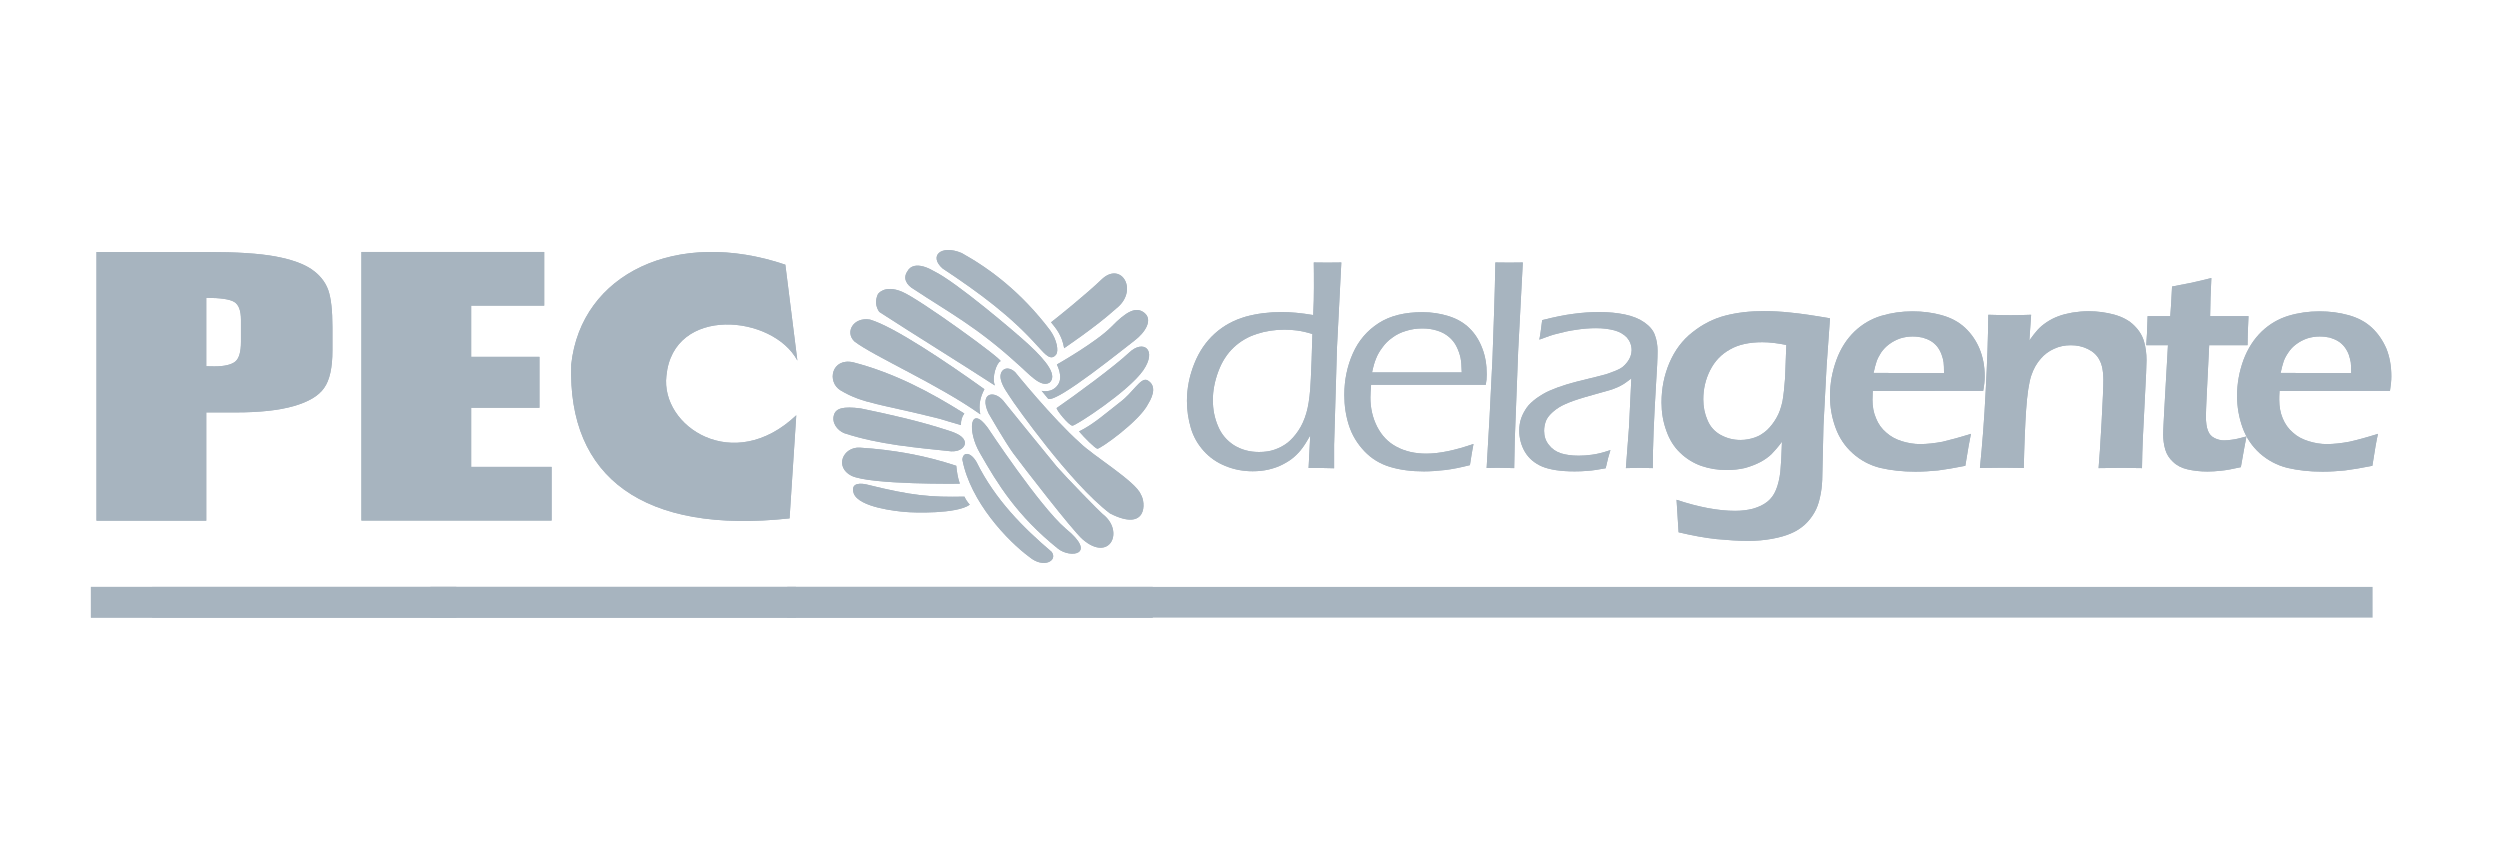 <svg width="110" height="38" viewBox="0 0 110 38" fill="none" xmlns="http://www.w3.org/2000/svg">
<path fill-rule="evenodd" clip-rule="evenodd" d="M34.555 11.646L35.084 15.863C34.014 13.851 29.617 13.424 29.322 16.536C29.058 18.759 32.266 20.898 35.036 18.272L34.741 22.808C28.337 23.505 24.967 21.024 25.135 16.031C25.573 12.018 29.797 10.036 34.555 11.646Z" fill="#A7B4BF"/>
<path fill-rule="evenodd" clip-rule="evenodd" d="M4.246 11.087H9.1C10.416 11.087 11.419 11.153 12.128 11.285C12.831 11.417 13.366 11.61 13.72 11.856C14.075 12.102 14.315 12.409 14.441 12.757C14.567 13.111 14.627 13.658 14.627 14.397V15.424C14.627 16.175 14.507 16.728 14.261 17.07C14.021 17.419 13.57 17.683 12.921 17.869C12.266 18.056 11.419 18.146 10.368 18.146H9.076V22.91H4.246V11.087ZM9.076 13.105V16.115C9.215 16.121 9.329 16.121 9.431 16.121C9.869 16.121 10.176 16.049 10.35 15.911C10.518 15.773 10.602 15.485 10.602 15.046V14.073C10.602 13.67 10.506 13.406 10.308 13.286C10.11 13.165 9.701 13.105 9.076 13.105Z" fill="#A7B4BF"/>
<path fill-rule="evenodd" clip-rule="evenodd" d="M15.902 11.087H23.946V13.448H20.732V15.701H23.736V17.942H20.732V20.543H24.271V22.904H15.902V11.087Z" fill="#A7B4BF"/>
<path d="M58.701 20.603C58.443 20.597 58.262 20.591 58.154 20.591C58.046 20.591 57.854 20.591 57.578 20.591L57.65 19.161C57.511 19.407 57.391 19.599 57.289 19.732C57.187 19.87 57.067 19.996 56.929 20.116C56.791 20.236 56.628 20.338 56.442 20.434C56.262 20.531 56.051 20.603 55.829 20.657C55.601 20.711 55.367 20.735 55.114 20.735C54.688 20.735 54.291 20.657 53.913 20.501C53.54 20.35 53.222 20.128 52.964 19.84C52.705 19.551 52.513 19.221 52.399 18.837C52.285 18.452 52.225 18.055 52.225 17.641C52.225 17.088 52.333 16.541 52.549 16.001C52.765 15.46 53.066 15.022 53.462 14.667C53.859 14.313 54.309 14.078 54.808 13.934C55.307 13.796 55.835 13.73 56.394 13.73C56.785 13.73 57.247 13.772 57.782 13.862C57.806 13.381 57.812 12.979 57.812 12.661C57.812 12.198 57.812 11.831 57.806 11.549L58.413 11.555C58.563 11.555 58.767 11.549 59.019 11.549L58.827 15.292L58.701 19.575V20.603ZM57.746 14.697C57.481 14.613 57.253 14.565 57.067 14.541C56.887 14.517 56.7 14.505 56.52 14.505C56.094 14.505 55.691 14.565 55.307 14.691C54.922 14.811 54.58 15.009 54.285 15.286C53.991 15.562 53.763 15.917 53.606 16.343C53.444 16.776 53.366 17.196 53.366 17.599C53.366 18.013 53.438 18.392 53.594 18.752C53.739 19.107 53.979 19.383 54.291 19.587C54.61 19.786 54.976 19.888 55.391 19.888C55.643 19.888 55.871 19.858 56.076 19.786C56.286 19.714 56.472 19.617 56.646 19.485C56.815 19.353 56.977 19.173 57.127 18.951C57.277 18.728 57.397 18.464 57.481 18.17C57.559 17.905 57.614 17.557 57.65 17.118C57.668 16.896 57.686 16.481 57.71 15.863L57.746 14.697Z" fill="#A7B4BF"/>
<path d="M64.834 19.534C64.786 19.78 64.732 20.086 64.677 20.465C64.251 20.573 63.891 20.645 63.578 20.681C63.266 20.717 62.953 20.741 62.653 20.741C62.1 20.741 61.602 20.675 61.163 20.543C60.724 20.411 60.346 20.182 60.033 19.852C59.721 19.521 59.493 19.149 59.355 18.723C59.217 18.296 59.15 17.851 59.15 17.377C59.15 16.722 59.277 16.109 59.529 15.544C59.781 14.98 60.16 14.541 60.664 14.217C61.169 13.892 61.812 13.736 62.587 13.736C62.995 13.736 63.374 13.796 63.74 13.91C64.107 14.024 64.413 14.205 64.653 14.439C64.9 14.679 65.086 14.974 65.218 15.322C65.356 15.671 65.416 16.055 65.416 16.47C65.416 16.626 65.404 16.782 65.374 16.932H60.328C60.31 17.172 60.298 17.359 60.298 17.491C60.298 17.953 60.394 18.38 60.592 18.771C60.791 19.161 61.073 19.462 61.451 19.66C61.83 19.864 62.268 19.96 62.761 19.96C63.326 19.96 64.017 19.816 64.834 19.534ZM60.37 16.386H64.317C64.311 16.109 64.293 15.887 64.263 15.737C64.227 15.581 64.173 15.418 64.089 15.25C64.011 15.088 63.891 14.938 63.752 14.823C63.608 14.703 63.44 14.607 63.236 14.547C63.031 14.481 62.815 14.451 62.581 14.451C62.334 14.451 62.088 14.487 61.866 14.559C61.638 14.625 61.433 14.727 61.265 14.854C61.091 14.974 60.941 15.124 60.827 15.286C60.7 15.454 60.61 15.611 60.55 15.767C60.484 15.917 60.424 16.127 60.37 16.386Z" fill="#A7B4BF"/>
<path d="M65.412 20.591C65.496 19.227 65.586 17.617 65.67 15.755C65.718 14.403 65.772 13.003 65.796 11.549L66.409 11.555C66.541 11.555 66.733 11.549 67.004 11.549L66.799 15.442L66.649 19.377L66.625 20.597C66.361 20.591 66.169 20.585 66.043 20.585C65.988 20.579 65.778 20.585 65.412 20.591Z" fill="#A7B4BF"/>
<path d="M67.73 14.944C67.772 14.751 67.808 14.463 67.856 14.084C68.385 13.952 68.848 13.856 69.238 13.808C69.629 13.754 70.007 13.73 70.38 13.73C70.776 13.73 71.149 13.766 71.497 13.838C71.84 13.91 72.134 14.03 72.362 14.193C72.591 14.355 72.747 14.541 72.819 14.757C72.897 14.968 72.933 15.196 72.933 15.442C72.933 15.749 72.909 16.259 72.861 16.974C72.819 17.689 72.783 18.356 72.759 18.963C72.735 19.576 72.723 20.116 72.723 20.597C72.476 20.591 72.29 20.585 72.14 20.585C72.002 20.585 71.798 20.591 71.539 20.597L71.677 18.788L71.779 16.65C71.623 16.77 71.509 16.854 71.431 16.902C71.353 16.95 71.263 16.998 71.167 17.04C71.071 17.082 70.963 17.124 70.848 17.16C70.728 17.197 70.5 17.262 70.163 17.353C69.821 17.443 69.587 17.521 69.448 17.563C69.142 17.659 68.902 17.761 68.722 17.851C68.541 17.947 68.397 18.056 68.277 18.17C68.157 18.284 68.073 18.398 68.025 18.512C67.971 18.65 67.941 18.806 67.941 18.957C67.941 19.191 68.007 19.401 68.151 19.576C68.289 19.756 68.469 19.876 68.686 19.948C68.902 20.014 69.16 20.05 69.461 20.05C69.641 20.05 69.839 20.038 70.043 20.008C70.248 19.984 70.524 19.918 70.86 19.804C70.8 19.978 70.728 20.242 70.65 20.603C70.326 20.663 70.061 20.705 69.857 20.717C69.653 20.735 69.466 20.741 69.28 20.741C68.674 20.741 68.205 20.669 67.862 20.531C67.526 20.387 67.274 20.176 67.1 19.888C66.931 19.6 66.847 19.281 66.847 18.945C66.847 18.747 66.877 18.566 66.937 18.392C66.997 18.224 67.082 18.074 67.178 17.935C67.274 17.797 67.424 17.659 67.61 17.521C67.802 17.389 67.995 17.268 68.199 17.184C68.403 17.094 68.644 17.004 68.92 16.92C69.19 16.836 69.635 16.722 70.242 16.578C70.428 16.53 70.602 16.488 70.734 16.445C70.872 16.397 70.993 16.349 71.101 16.307C71.209 16.265 71.305 16.211 71.383 16.157C71.461 16.097 71.533 16.019 71.599 15.935C71.665 15.851 71.713 15.761 71.743 15.677C71.773 15.586 71.792 15.496 71.792 15.412C71.792 15.196 71.719 15.01 71.587 14.853C71.443 14.703 71.257 14.595 71.029 14.535C70.8 14.475 70.536 14.439 70.224 14.439C69.935 14.439 69.641 14.463 69.34 14.511C69.034 14.553 68.776 14.613 68.559 14.673C68.331 14.721 68.061 14.817 67.73 14.944Z" fill="#A7B4BF"/>
<path d="M73.768 21.991C74.759 22.321 75.618 22.477 76.345 22.477C76.621 22.477 76.886 22.447 77.138 22.381C77.384 22.309 77.589 22.213 77.757 22.081C77.925 21.948 78.057 21.774 78.147 21.546C78.237 21.324 78.298 21.065 78.334 20.771C78.364 20.477 78.388 20.032 78.406 19.437C78.231 19.672 78.075 19.852 77.943 19.984C77.805 20.116 77.643 20.23 77.451 20.332C77.258 20.434 77.036 20.519 76.784 20.591C76.525 20.651 76.255 20.681 75.973 20.681C75.582 20.681 75.216 20.621 74.861 20.5C74.519 20.38 74.206 20.188 73.936 19.93C73.66 19.672 73.455 19.341 73.317 18.945C73.173 18.548 73.107 18.14 73.107 17.707C73.107 17.094 73.221 16.517 73.455 15.965C73.69 15.418 74.026 14.961 74.477 14.613C74.927 14.258 75.402 14.018 75.919 13.886C76.423 13.754 76.994 13.688 77.613 13.688C77.955 13.688 78.346 13.706 78.784 13.754C79.223 13.796 79.799 13.88 80.52 14.006L80.37 16.109L80.232 18.74L80.178 21.113C80.166 21.384 80.136 21.642 80.076 21.894C80.022 22.141 79.944 22.369 79.824 22.567C79.709 22.765 79.565 22.946 79.391 23.102C79.211 23.258 79.013 23.384 78.79 23.474C78.568 23.57 78.292 23.649 77.961 23.709C77.631 23.769 77.276 23.799 76.904 23.799C76.501 23.799 76.045 23.769 75.534 23.721C75.023 23.667 74.465 23.564 73.858 23.42L73.768 21.991ZM78.598 15.178C78.213 15.1 77.865 15.057 77.541 15.057C76.964 15.057 76.489 15.16 76.117 15.376C75.738 15.586 75.45 15.887 75.246 16.289C75.041 16.692 74.945 17.124 74.945 17.569C74.945 17.899 75.005 18.206 75.132 18.494C75.252 18.782 75.45 18.993 75.708 19.137C75.973 19.281 76.261 19.359 76.579 19.359C76.808 19.359 77.018 19.317 77.21 19.251C77.409 19.185 77.583 19.071 77.745 18.927C77.901 18.782 78.045 18.596 78.165 18.386C78.292 18.169 78.37 17.929 78.43 17.653C78.478 17.383 78.514 17.04 78.544 16.631C78.562 16.223 78.58 15.742 78.598 15.178Z" fill="#A7B4BF"/>
<path d="M86.721 19.089C86.666 19.347 86.582 19.816 86.474 20.495C86 20.591 85.597 20.657 85.273 20.699C84.948 20.729 84.618 20.753 84.281 20.753C83.705 20.753 83.188 20.693 82.725 20.585C82.269 20.471 81.866 20.254 81.524 19.948C81.181 19.642 80.929 19.269 80.767 18.825C80.599 18.374 80.52 17.905 80.52 17.419C80.52 16.878 80.617 16.349 80.803 15.839C80.989 15.328 81.26 14.914 81.602 14.583C81.944 14.259 82.335 14.03 82.773 13.898C83.212 13.766 83.669 13.7 84.149 13.7C84.6 13.7 85.026 13.754 85.435 13.868C85.843 13.982 86.18 14.162 86.462 14.421C86.739 14.685 86.949 14.986 87.099 15.346C87.249 15.707 87.327 16.109 87.327 16.554C87.327 16.764 87.303 16.974 87.261 17.197L82.401 17.203C82.395 17.365 82.389 17.497 82.389 17.593C82.389 17.887 82.437 18.158 82.545 18.404C82.641 18.65 82.791 18.861 82.99 19.029C83.188 19.209 83.416 19.329 83.681 19.413C83.957 19.497 84.221 19.54 84.48 19.54C84.786 19.54 85.116 19.503 85.471 19.437C85.801 19.359 86.228 19.245 86.721 19.089ZM82.437 16.409L85.537 16.416C85.537 16.205 85.531 16.049 85.519 15.947C85.507 15.845 85.477 15.731 85.429 15.598C85.381 15.472 85.321 15.358 85.243 15.256C85.165 15.16 85.074 15.076 84.966 15.01C84.858 14.944 84.738 14.896 84.594 14.853C84.462 14.823 84.311 14.805 84.149 14.805C83.963 14.805 83.783 14.835 83.609 14.889C83.434 14.95 83.272 15.034 83.128 15.142C82.978 15.25 82.864 15.376 82.767 15.514C82.683 15.646 82.611 15.779 82.569 15.905C82.527 16.025 82.485 16.193 82.437 16.409Z" fill="#A7B4BF"/>
<path d="M87.117 20.591C87.219 19.587 87.309 18.458 87.37 17.208C87.436 15.959 87.478 14.841 87.484 13.85C87.898 13.862 88.217 13.868 88.457 13.868C88.745 13.868 89.052 13.862 89.37 13.85L89.292 14.979C89.43 14.787 89.55 14.631 89.653 14.517C89.755 14.403 89.887 14.289 90.049 14.181C90.211 14.072 90.385 13.982 90.566 13.916C90.752 13.844 90.956 13.796 91.184 13.754C91.413 13.718 91.653 13.694 91.899 13.694C92.296 13.694 92.674 13.748 93.029 13.844C93.389 13.946 93.684 14.102 93.9 14.319C94.122 14.535 94.266 14.775 94.338 15.028C94.411 15.28 94.447 15.556 94.447 15.845C94.447 15.965 94.441 16.151 94.429 16.415L94.284 19.311C94.266 19.714 94.254 20.14 94.248 20.597C93.9 20.591 93.6 20.585 93.353 20.585C93.017 20.585 92.674 20.591 92.338 20.597C92.374 20.212 92.416 19.539 92.47 18.584C92.524 17.629 92.548 16.992 92.548 16.686C92.548 16.337 92.494 16.055 92.38 15.845C92.272 15.628 92.098 15.472 91.869 15.358C91.641 15.244 91.389 15.19 91.118 15.19C90.854 15.19 90.608 15.238 90.379 15.346C90.151 15.448 89.953 15.592 89.785 15.791C89.61 15.989 89.472 16.235 89.376 16.523C89.274 16.83 89.196 17.341 89.148 18.049C89.106 18.68 89.07 19.527 89.046 20.591C88.709 20.585 88.397 20.579 88.126 20.579C87.856 20.579 87.52 20.585 87.117 20.591Z" fill="#A7B4BF"/>
<path d="M98.844 19.203C98.796 19.443 98.712 19.894 98.598 20.555C98.225 20.639 97.931 20.693 97.721 20.711C97.51 20.735 97.312 20.747 97.126 20.747C96.802 20.747 96.507 20.711 96.249 20.651C95.991 20.591 95.78 20.483 95.612 20.32C95.444 20.164 95.33 19.984 95.27 19.774C95.21 19.564 95.18 19.341 95.18 19.119C95.18 19.059 95.18 18.987 95.186 18.891C95.186 18.794 95.21 18.476 95.234 17.947L95.39 15.19H94.435C94.459 14.925 94.477 14.505 94.495 13.91H95.492C95.51 13.658 95.546 13.219 95.57 12.607L96.351 12.456C96.513 12.426 96.832 12.348 97.3 12.234C97.27 12.829 97.252 13.393 97.246 13.91H98.934C98.904 14.505 98.892 14.931 98.892 15.19H97.204C97.114 16.986 97.06 18.026 97.06 18.314C97.06 18.59 97.09 18.8 97.15 18.951C97.204 19.101 97.306 19.209 97.438 19.275C97.571 19.341 97.709 19.377 97.859 19.377C97.967 19.377 98.087 19.365 98.207 19.347C98.334 19.335 98.544 19.287 98.844 19.203Z" fill="#A7B4BF"/>
<path d="M104.631 19.089C104.571 19.347 104.486 19.816 104.384 20.495C103.91 20.591 103.501 20.657 103.177 20.699C102.852 20.729 102.522 20.753 102.192 20.753C101.615 20.753 101.098 20.693 100.642 20.585C100.185 20.471 99.782 20.254 99.434 19.948C99.097 19.642 98.839 19.269 98.677 18.825C98.515 18.374 98.431 17.905 98.431 17.419C98.431 16.878 98.527 16.349 98.713 15.839C98.905 15.328 99.176 14.914 99.518 14.583C99.861 14.259 100.251 14.03 100.684 13.898C101.116 13.766 101.579 13.7 102.053 13.7C102.504 13.7 102.93 13.754 103.339 13.868C103.748 13.982 104.084 14.162 104.366 14.421C104.643 14.685 104.847 14.986 105.003 15.346C105.147 15.707 105.219 16.109 105.219 16.554C105.219 16.764 105.195 16.974 105.159 17.197L100.299 17.203C100.287 17.365 100.287 17.497 100.287 17.593C100.287 17.887 100.335 18.158 100.437 18.404C100.539 18.65 100.684 18.861 100.882 19.029C101.074 19.209 101.308 19.329 101.579 19.413C101.849 19.497 102.113 19.54 102.372 19.54C102.678 19.54 103.009 19.503 103.369 19.437C103.718 19.359 104.138 19.245 104.631 19.089ZM100.347 16.409L103.453 16.416C103.453 16.205 103.447 16.049 103.435 15.947C103.417 15.845 103.387 15.731 103.345 15.598C103.297 15.472 103.231 15.358 103.153 15.256C103.075 15.16 102.985 15.076 102.876 15.01C102.768 14.944 102.648 14.896 102.51 14.853C102.372 14.823 102.222 14.805 102.059 14.805C101.873 14.805 101.693 14.835 101.519 14.889C101.344 14.95 101.182 15.034 101.038 15.142C100.888 15.25 100.774 15.376 100.684 15.514C100.593 15.646 100.521 15.779 100.479 15.905C100.437 16.025 100.395 16.193 100.347 16.409Z" fill="#A7B4BF"/>
<path fill-rule="evenodd" clip-rule="evenodd" d="M46.823 15.322C46.727 14.751 46.468 14.451 46.246 14.181C46.468 14.012 47.796 12.949 48.505 12.264C49.358 11.501 50.115 12.799 49.106 13.58C48.175 14.421 46.805 15.322 46.823 15.322Z" fill="#A7B4BF"/>
<path fill-rule="evenodd" clip-rule="evenodd" d="M46.504 16.037C46.504 16.037 48.234 15.058 48.901 14.379C49.562 13.7 49.994 13.466 50.361 13.772C50.727 14.078 50.397 14.625 49.91 14.992C49.424 15.358 46.552 17.695 46.125 17.551L45.831 17.196C45.831 17.196 46.27 17.317 46.54 16.944C46.81 16.584 46.492 16.037 46.504 16.037Z" fill="#A7B4BF"/>
<path fill-rule="evenodd" clip-rule="evenodd" d="M46.492 17.953C46.48 18.044 47.033 18.729 47.189 18.729C47.34 18.729 49.67 17.209 50.301 16.295C50.932 15.382 50.301 14.92 49.676 15.52C49.046 16.115 47.255 17.431 46.492 17.953Z" fill="#A7B4BF"/>
<path fill-rule="evenodd" clip-rule="evenodd" d="M47.477 18.981C47.718 19.263 48.175 19.72 48.283 19.744C48.391 19.768 50.133 18.542 50.517 17.773C50.77 17.365 50.872 16.932 50.469 16.722C50.175 16.614 49.863 17.268 49.268 17.707C48.697 18.146 48.102 18.686 47.477 18.981Z" fill="#A7B4BF"/>
<path fill-rule="evenodd" clip-rule="evenodd" d="M44.666 16.374C44.666 16.374 46.294 18.392 47.52 19.486C48.073 20.038 49.977 21.186 50.193 21.751C50.428 22.105 50.482 23.427 48.842 22.592C47.069 21.252 44.606 17.713 44.606 17.713C44.282 17.227 44.126 17.029 44.041 16.716C43.933 16.29 44.294 16.031 44.666 16.374Z" fill="#A7B4BF"/>
<path fill-rule="evenodd" clip-rule="evenodd" d="M44.221 17.731C44.221 17.731 46.126 20.086 46.504 20.537C46.889 20.981 48.42 22.549 48.511 22.615C49.496 23.366 48.835 24.766 47.639 23.733C47.183 23.342 44.954 20.447 44.581 19.942C44.215 19.437 43.494 18.182 43.494 18.182C43.056 17.244 43.8 17.124 44.221 17.731Z" fill="#A7B4BF"/>
<path fill-rule="evenodd" clip-rule="evenodd" d="M43.458 18.819C43.458 18.819 45.729 22.261 46.889 23.258C48.307 24.406 47.099 24.58 46.552 24.142C44.744 22.688 43.897 21.3 43.122 19.942C42.539 18.957 42.683 17.761 43.458 18.819Z" fill="#A7B4BF"/>
<path fill-rule="evenodd" clip-rule="evenodd" d="M42.965 20.326C43.788 21.991 45.026 23.222 46.275 24.285C46.552 24.676 45.915 25.024 45.302 24.514C44.335 23.805 42.701 22.081 42.346 20.23C42.358 19.882 42.695 19.864 42.965 20.326Z" fill="#A7B4BF"/>
<path fill-rule="evenodd" clip-rule="evenodd" d="M38.135 21.318C37.954 21.276 37.396 21.186 37.564 21.708C37.792 22.327 39.462 22.495 39.829 22.525C40.195 22.561 42.094 22.621 42.67 22.207C42.568 22.087 42.496 21.991 42.436 21.852C40.952 21.882 40.129 21.816 38.135 21.318Z" fill="#A7B4BF"/>
<path fill-rule="evenodd" clip-rule="evenodd" d="M37.829 19.696C39.265 19.786 40.688 20.032 42.076 20.495C42.106 20.765 42.13 20.975 42.232 21.282C42.232 21.282 38.303 21.336 37.462 20.933C36.705 20.543 37.096 19.66 37.829 19.696Z" fill="#A7B4BF"/>
<path fill-rule="evenodd" clip-rule="evenodd" d="M37.871 17.971C39.156 18.236 40.442 18.524 41.734 18.945C42.112 19.065 42.431 19.215 42.455 19.473C42.472 19.648 42.274 19.876 41.854 19.858C40.34 19.696 38.694 19.569 37.144 19.059C36.843 18.933 36.579 18.602 36.699 18.242C36.789 17.971 37.09 17.869 37.871 17.971Z" fill="#A7B4BF"/>
<path fill-rule="evenodd" clip-rule="evenodd" d="M37.541 15.941C36.586 15.731 36.369 16.806 36.988 17.178C37.973 17.767 38.754 17.773 41.332 18.422C41.65 18.518 41.962 18.614 42.281 18.704C42.275 18.5 42.329 18.326 42.431 18.194C40.929 17.251 39.361 16.416 37.541 15.941Z" fill="#A7B4BF"/>
<path fill-rule="evenodd" clip-rule="evenodd" d="M38.279 14.061C37.547 13.941 37.168 14.613 37.594 15.022C38.436 15.671 41.313 16.932 43.134 18.23C43.044 17.809 43.14 17.455 43.314 17.125C41.68 15.953 39.325 14.367 38.279 14.061Z" fill="#A7B4BF"/>
<path fill-rule="evenodd" clip-rule="evenodd" d="M38.628 12.943C38.628 12.943 38.904 12.51 39.685 12.835C40.466 13.159 44.167 15.851 44.023 15.893C43.867 15.935 43.62 16.596 43.776 16.962C42.1 15.875 40.364 14.811 38.688 13.724C38.526 13.49 38.502 13.219 38.628 12.943Z" fill="#A7B4BF"/>
<path fill-rule="evenodd" clip-rule="evenodd" d="M39.938 11.922C39.938 11.922 40.16 11.387 41.098 11.934C42.071 12.402 44.744 14.679 45.255 15.154C46.114 15.947 46.517 16.536 46.18 16.836C45.778 17.076 45.267 16.433 44.732 15.977C42.984 14.385 41.717 13.724 40.239 12.745C39.86 12.534 39.716 12.222 39.938 11.922Z" fill="#A7B4BF"/>
<path fill-rule="evenodd" clip-rule="evenodd" d="M42.317 11.135C41.392 10.744 40.857 11.273 41.476 11.814C43.098 12.889 44.473 13.904 45.669 15.244C45.999 15.605 46.24 15.899 46.474 15.593C46.576 15.448 46.522 14.98 46.21 14.541C44.936 12.853 43.548 11.82 42.317 11.135Z" fill="#A7B4BF"/>
<path d="M104.395 25.824H6.691V27.175H104.395V25.824Z" fill="#A7B4BF"/>
<path d="M35.023 25.824H18.94V27.175H35.023V25.824Z" fill="#A7B4BF"/>
<path d="M50.721 25.824H34.639V27.175H50.721V25.824Z" fill="#A7B4BF"/>
<path d="M20.077 25.824H4V27.175H20.077V25.824Z" fill="#A7B4BF"/>
<path fill-rule="evenodd" clip-rule="evenodd" d="M34.555 11.646L35.084 15.863C34.014 13.851 29.617 13.424 29.322 16.536C29.058 18.759 32.266 20.898 35.036 18.272L34.741 22.808C28.337 23.505 24.967 21.024 25.135 16.031C25.573 12.018 29.797 10.036 34.555 11.646Z" fill="#A7B4BF"/>
<path fill-rule="evenodd" clip-rule="evenodd" d="M4.246 11.087H9.1C10.416 11.087 11.419 11.153 12.128 11.285C12.831 11.417 13.366 11.61 13.72 11.856C14.075 12.102 14.315 12.409 14.441 12.757C14.567 13.111 14.627 13.658 14.627 14.397V15.424C14.627 16.175 14.507 16.728 14.261 17.07C14.021 17.419 13.57 17.683 12.921 17.869C12.266 18.056 11.419 18.146 10.368 18.146H9.076V22.91H4.246V11.087ZM9.076 13.105V16.115C9.215 16.121 9.329 16.121 9.431 16.121C9.869 16.121 10.176 16.049 10.35 15.911C10.518 15.773 10.602 15.485 10.602 15.046V14.073C10.602 13.67 10.506 13.406 10.308 13.286C10.11 13.165 9.701 13.105 9.076 13.105Z" fill="#A7B4BF"/>
<path fill-rule="evenodd" clip-rule="evenodd" d="M15.902 11.087H23.946V13.448H20.732V15.701H23.736V17.942H20.732V20.543H24.271V22.904H15.902V11.087Z" fill="#A7B4BF"/>
<path d="M58.701 20.603C58.443 20.597 58.262 20.591 58.154 20.591C58.046 20.591 57.854 20.591 57.578 20.591L57.65 19.161C57.511 19.407 57.391 19.599 57.289 19.732C57.187 19.87 57.067 19.996 56.929 20.116C56.791 20.236 56.628 20.338 56.442 20.434C56.262 20.531 56.051 20.603 55.829 20.657C55.601 20.711 55.367 20.735 55.114 20.735C54.688 20.735 54.291 20.657 53.913 20.501C53.54 20.35 53.222 20.128 52.964 19.84C52.705 19.551 52.513 19.221 52.399 18.837C52.285 18.452 52.225 18.055 52.225 17.641C52.225 17.088 52.333 16.541 52.549 16.001C52.765 15.46 53.066 15.022 53.462 14.667C53.859 14.313 54.309 14.078 54.808 13.934C55.307 13.796 55.835 13.73 56.394 13.73C56.785 13.73 57.247 13.772 57.782 13.862C57.806 13.381 57.812 12.979 57.812 12.661C57.812 12.198 57.812 11.831 57.806 11.549L58.413 11.555C58.563 11.555 58.767 11.549 59.019 11.549L58.827 15.292L58.701 19.575V20.603ZM57.746 14.697C57.481 14.613 57.253 14.565 57.067 14.541C56.887 14.517 56.7 14.505 56.52 14.505C56.094 14.505 55.691 14.565 55.307 14.691C54.922 14.811 54.58 15.009 54.285 15.286C53.991 15.562 53.763 15.917 53.606 16.343C53.444 16.776 53.366 17.196 53.366 17.599C53.366 18.013 53.438 18.392 53.594 18.752C53.739 19.107 53.979 19.383 54.291 19.587C54.61 19.786 54.976 19.888 55.391 19.888C55.643 19.888 55.871 19.858 56.076 19.786C56.286 19.714 56.472 19.617 56.646 19.485C56.815 19.353 56.977 19.173 57.127 18.951C57.277 18.728 57.397 18.464 57.481 18.17C57.559 17.905 57.614 17.557 57.65 17.118C57.668 16.896 57.686 16.481 57.71 15.863L57.746 14.697Z" fill="#A7B4BF"/>
<path d="M64.834 19.534C64.786 19.78 64.732 20.086 64.677 20.465C64.251 20.573 63.891 20.645 63.578 20.681C63.266 20.717 62.953 20.741 62.653 20.741C62.1 20.741 61.602 20.675 61.163 20.543C60.724 20.411 60.346 20.182 60.033 19.852C59.721 19.521 59.493 19.149 59.355 18.723C59.217 18.296 59.15 17.851 59.15 17.377C59.15 16.722 59.277 16.109 59.529 15.544C59.781 14.98 60.16 14.541 60.664 14.217C61.169 13.892 61.812 13.736 62.587 13.736C62.995 13.736 63.374 13.796 63.74 13.91C64.107 14.024 64.413 14.205 64.653 14.439C64.9 14.679 65.086 14.974 65.218 15.322C65.356 15.671 65.416 16.055 65.416 16.47C65.416 16.626 65.404 16.782 65.374 16.932H60.328C60.31 17.172 60.298 17.359 60.298 17.491C60.298 17.953 60.394 18.38 60.592 18.771C60.791 19.161 61.073 19.462 61.451 19.66C61.83 19.864 62.268 19.96 62.761 19.96C63.326 19.96 64.017 19.816 64.834 19.534ZM60.37 16.386H64.317C64.311 16.109 64.293 15.887 64.263 15.737C64.227 15.581 64.173 15.418 64.089 15.25C64.011 15.088 63.891 14.938 63.752 14.823C63.608 14.703 63.44 14.607 63.236 14.547C63.031 14.481 62.815 14.451 62.581 14.451C62.334 14.451 62.088 14.487 61.866 14.559C61.638 14.625 61.433 14.727 61.265 14.854C61.091 14.974 60.941 15.124 60.827 15.286C60.7 15.454 60.61 15.611 60.55 15.767C60.484 15.917 60.424 16.127 60.37 16.386Z" fill="#A7B4BF"/>
<path d="M65.412 20.591C65.496 19.227 65.586 17.617 65.67 15.755C65.718 14.403 65.772 13.003 65.796 11.549L66.409 11.555C66.541 11.555 66.733 11.549 67.004 11.549L66.799 15.442L66.649 19.377L66.625 20.597C66.361 20.591 66.169 20.585 66.043 20.585C65.988 20.579 65.778 20.585 65.412 20.591Z" fill="#A7B4BF"/>
<path d="M67.73 14.944C67.772 14.751 67.808 14.463 67.856 14.084C68.385 13.952 68.848 13.856 69.238 13.808C69.629 13.754 70.007 13.73 70.38 13.73C70.776 13.73 71.149 13.766 71.497 13.838C71.84 13.91 72.134 14.03 72.362 14.193C72.591 14.355 72.747 14.541 72.819 14.757C72.897 14.968 72.933 15.196 72.933 15.442C72.933 15.749 72.909 16.259 72.861 16.974C72.819 17.689 72.783 18.356 72.759 18.963C72.735 19.576 72.723 20.116 72.723 20.597C72.476 20.591 72.29 20.585 72.14 20.585C72.002 20.585 71.798 20.591 71.539 20.597L71.677 18.788L71.779 16.65C71.623 16.77 71.509 16.854 71.431 16.902C71.353 16.95 71.263 16.998 71.167 17.04C71.071 17.082 70.963 17.124 70.848 17.16C70.728 17.197 70.5 17.262 70.163 17.353C69.821 17.443 69.587 17.521 69.448 17.563C69.142 17.659 68.902 17.761 68.722 17.851C68.541 17.947 68.397 18.056 68.277 18.17C68.157 18.284 68.073 18.398 68.025 18.512C67.971 18.65 67.941 18.806 67.941 18.957C67.941 19.191 68.007 19.401 68.151 19.576C68.289 19.756 68.469 19.876 68.686 19.948C68.902 20.014 69.16 20.05 69.461 20.05C69.641 20.05 69.839 20.038 70.043 20.008C70.248 19.984 70.524 19.918 70.86 19.804C70.8 19.978 70.728 20.242 70.65 20.603C70.326 20.663 70.061 20.705 69.857 20.717C69.653 20.735 69.466 20.741 69.28 20.741C68.674 20.741 68.205 20.669 67.862 20.531C67.526 20.387 67.274 20.176 67.1 19.888C66.931 19.6 66.847 19.281 66.847 18.945C66.847 18.747 66.877 18.566 66.937 18.392C66.997 18.224 67.082 18.074 67.178 17.935C67.274 17.797 67.424 17.659 67.61 17.521C67.802 17.389 67.995 17.268 68.199 17.184C68.403 17.094 68.644 17.004 68.92 16.92C69.19 16.836 69.635 16.722 70.242 16.578C70.428 16.53 70.602 16.488 70.734 16.445C70.872 16.397 70.993 16.349 71.101 16.307C71.209 16.265 71.305 16.211 71.383 16.157C71.461 16.097 71.533 16.019 71.599 15.935C71.665 15.851 71.713 15.761 71.743 15.677C71.773 15.586 71.792 15.496 71.792 15.412C71.792 15.196 71.719 15.01 71.587 14.853C71.443 14.703 71.257 14.595 71.029 14.535C70.8 14.475 70.536 14.439 70.224 14.439C69.935 14.439 69.641 14.463 69.34 14.511C69.034 14.553 68.776 14.613 68.559 14.673C68.331 14.721 68.061 14.817 67.73 14.944Z" fill="#A7B4BF"/>
<path d="M73.768 21.991C74.759 22.321 75.618 22.477 76.345 22.477C76.621 22.477 76.886 22.447 77.138 22.381C77.384 22.309 77.589 22.213 77.757 22.081C77.925 21.948 78.057 21.774 78.147 21.546C78.237 21.324 78.298 21.065 78.334 20.771C78.364 20.477 78.388 20.032 78.406 19.437C78.231 19.672 78.075 19.852 77.943 19.984C77.805 20.116 77.643 20.23 77.451 20.332C77.258 20.434 77.036 20.519 76.784 20.591C76.525 20.651 76.255 20.681 75.973 20.681C75.582 20.681 75.216 20.621 74.861 20.5C74.519 20.38 74.206 20.188 73.936 19.93C73.66 19.672 73.455 19.341 73.317 18.945C73.173 18.548 73.107 18.14 73.107 17.707C73.107 17.094 73.221 16.517 73.455 15.965C73.69 15.418 74.026 14.961 74.477 14.613C74.927 14.258 75.402 14.018 75.919 13.886C76.423 13.754 76.994 13.688 77.613 13.688C77.955 13.688 78.346 13.706 78.784 13.754C79.223 13.796 79.799 13.88 80.52 14.006L80.37 16.109L80.232 18.74L80.178 21.113C80.166 21.384 80.136 21.642 80.076 21.894C80.022 22.141 79.944 22.369 79.824 22.567C79.709 22.765 79.565 22.946 79.391 23.102C79.211 23.258 79.013 23.384 78.79 23.474C78.568 23.57 78.292 23.649 77.961 23.709C77.631 23.769 77.276 23.799 76.904 23.799C76.501 23.799 76.045 23.769 75.534 23.721C75.023 23.667 74.465 23.564 73.858 23.42L73.768 21.991ZM78.598 15.178C78.213 15.1 77.865 15.057 77.541 15.057C76.964 15.057 76.489 15.16 76.117 15.376C75.738 15.586 75.45 15.887 75.246 16.289C75.041 16.692 74.945 17.124 74.945 17.569C74.945 17.899 75.005 18.206 75.132 18.494C75.252 18.782 75.45 18.993 75.708 19.137C75.973 19.281 76.261 19.359 76.579 19.359C76.808 19.359 77.018 19.317 77.21 19.251C77.409 19.185 77.583 19.071 77.745 18.927C77.901 18.782 78.045 18.596 78.165 18.386C78.292 18.169 78.37 17.929 78.43 17.653C78.478 17.383 78.514 17.04 78.544 16.631C78.562 16.223 78.58 15.742 78.598 15.178Z" fill="#A7B4BF"/>
<path d="M86.721 19.089C86.666 19.347 86.582 19.816 86.474 20.495C86 20.591 85.597 20.657 85.273 20.699C84.948 20.729 84.618 20.753 84.281 20.753C83.705 20.753 83.188 20.693 82.725 20.585C82.269 20.471 81.866 20.254 81.524 19.948C81.181 19.642 80.929 19.269 80.767 18.825C80.599 18.374 80.52 17.905 80.52 17.419C80.52 16.878 80.617 16.349 80.803 15.839C80.989 15.328 81.26 14.914 81.602 14.583C81.944 14.259 82.335 14.03 82.773 13.898C83.212 13.766 83.669 13.7 84.149 13.7C84.6 13.7 85.026 13.754 85.435 13.868C85.843 13.982 86.18 14.162 86.462 14.421C86.739 14.685 86.949 14.986 87.099 15.346C87.249 15.707 87.327 16.109 87.327 16.554C87.327 16.764 87.303 16.974 87.261 17.197L82.401 17.203C82.395 17.365 82.389 17.497 82.389 17.593C82.389 17.887 82.437 18.158 82.545 18.404C82.641 18.65 82.791 18.861 82.99 19.029C83.188 19.209 83.416 19.329 83.681 19.413C83.957 19.497 84.221 19.54 84.48 19.54C84.786 19.54 85.116 19.503 85.471 19.437C85.801 19.359 86.228 19.245 86.721 19.089ZM82.437 16.409L85.537 16.416C85.537 16.205 85.531 16.049 85.519 15.947C85.507 15.845 85.477 15.731 85.429 15.598C85.381 15.472 85.321 15.358 85.243 15.256C85.165 15.16 85.074 15.076 84.966 15.01C84.858 14.944 84.738 14.896 84.594 14.853C84.462 14.823 84.311 14.805 84.149 14.805C83.963 14.805 83.783 14.835 83.609 14.889C83.434 14.95 83.272 15.034 83.128 15.142C82.978 15.25 82.864 15.376 82.767 15.514C82.683 15.646 82.611 15.779 82.569 15.905C82.527 16.025 82.485 16.193 82.437 16.409Z" fill="#A7B4BF"/>
<path d="M87.117 20.591C87.219 19.587 87.309 18.458 87.37 17.208C87.436 15.959 87.478 14.841 87.484 13.85C87.898 13.862 88.217 13.868 88.457 13.868C88.745 13.868 89.052 13.862 89.37 13.85L89.292 14.979C89.43 14.787 89.55 14.631 89.653 14.517C89.755 14.403 89.887 14.289 90.049 14.181C90.211 14.072 90.385 13.982 90.566 13.916C90.752 13.844 90.956 13.796 91.184 13.754C91.413 13.718 91.653 13.694 91.899 13.694C92.296 13.694 92.674 13.748 93.029 13.844C93.389 13.946 93.684 14.102 93.9 14.319C94.122 14.535 94.266 14.775 94.338 15.028C94.411 15.28 94.447 15.556 94.447 15.845C94.447 15.965 94.441 16.151 94.429 16.415L94.284 19.311C94.266 19.714 94.254 20.14 94.248 20.597C93.9 20.591 93.6 20.585 93.353 20.585C93.017 20.585 92.674 20.591 92.338 20.597C92.374 20.212 92.416 19.539 92.47 18.584C92.524 17.629 92.548 16.992 92.548 16.686C92.548 16.337 92.494 16.055 92.38 15.845C92.272 15.628 92.098 15.472 91.869 15.358C91.641 15.244 91.389 15.19 91.118 15.19C90.854 15.19 90.608 15.238 90.379 15.346C90.151 15.448 89.953 15.592 89.785 15.791C89.61 15.989 89.472 16.235 89.376 16.523C89.274 16.83 89.196 17.341 89.148 18.049C89.106 18.68 89.07 19.527 89.046 20.591C88.709 20.585 88.397 20.579 88.126 20.579C87.856 20.579 87.52 20.585 87.117 20.591Z" fill="#A7B4BF"/>
<path d="M98.844 19.203C98.796 19.443 98.712 19.894 98.598 20.555C98.225 20.639 97.931 20.693 97.721 20.711C97.51 20.735 97.312 20.747 97.126 20.747C96.802 20.747 96.507 20.711 96.249 20.651C95.991 20.591 95.78 20.483 95.612 20.32C95.444 20.164 95.33 19.984 95.27 19.774C95.21 19.564 95.18 19.341 95.18 19.119C95.18 19.059 95.18 18.987 95.186 18.891C95.186 18.794 95.21 18.476 95.234 17.947L95.39 15.19H94.435C94.459 14.925 94.477 14.505 94.495 13.91H95.492C95.51 13.658 95.546 13.219 95.57 12.607L96.351 12.456C96.513 12.426 96.832 12.348 97.3 12.234C97.27 12.829 97.252 13.393 97.246 13.91H98.934C98.904 14.505 98.892 14.931 98.892 15.19H97.204C97.114 16.986 97.06 18.026 97.06 18.314C97.06 18.59 97.09 18.8 97.15 18.951C97.204 19.101 97.306 19.209 97.438 19.275C97.571 19.341 97.709 19.377 97.859 19.377C97.967 19.377 98.087 19.365 98.207 19.347C98.334 19.335 98.544 19.287 98.844 19.203Z" fill="#A7B4BF"/>
<path d="M104.631 19.089C104.571 19.347 104.486 19.816 104.384 20.495C103.91 20.591 103.501 20.657 103.177 20.699C102.852 20.729 102.522 20.753 102.192 20.753C101.615 20.753 101.098 20.693 100.642 20.585C100.185 20.471 99.782 20.254 99.434 19.948C99.097 19.642 98.839 19.269 98.677 18.825C98.515 18.374 98.431 17.905 98.431 17.419C98.431 16.878 98.527 16.349 98.713 15.839C98.905 15.328 99.176 14.914 99.518 14.583C99.861 14.259 100.251 14.03 100.684 13.898C101.116 13.766 101.579 13.7 102.053 13.7C102.504 13.7 102.93 13.754 103.339 13.868C103.748 13.982 104.084 14.162 104.366 14.421C104.643 14.685 104.847 14.986 105.003 15.346C105.147 15.707 105.219 16.109 105.219 16.554C105.219 16.764 105.195 16.974 105.159 17.197L100.299 17.203C100.287 17.365 100.287 17.497 100.287 17.593C100.287 17.887 100.335 18.158 100.437 18.404C100.539 18.65 100.684 18.861 100.882 19.029C101.074 19.209 101.308 19.329 101.579 19.413C101.849 19.497 102.113 19.54 102.372 19.54C102.678 19.54 103.009 19.503 103.369 19.437C103.718 19.359 104.138 19.245 104.631 19.089ZM100.347 16.409L103.453 16.416C103.453 16.205 103.447 16.049 103.435 15.947C103.417 15.845 103.387 15.731 103.345 15.598C103.297 15.472 103.231 15.358 103.153 15.256C103.075 15.16 102.985 15.076 102.876 15.01C102.768 14.944 102.648 14.896 102.51 14.853C102.372 14.823 102.222 14.805 102.059 14.805C101.873 14.805 101.693 14.835 101.519 14.889C101.344 14.95 101.182 15.034 101.038 15.142C100.888 15.25 100.774 15.376 100.684 15.514C100.593 15.646 100.521 15.779 100.479 15.905C100.437 16.025 100.395 16.193 100.347 16.409Z" fill="#A7B4BF"/>
<path fill-rule="evenodd" clip-rule="evenodd" d="M46.823 15.322C46.727 14.751 46.468 14.451 46.246 14.181C46.468 14.012 47.796 12.949 48.505 12.264C49.358 11.501 50.115 12.799 49.106 13.58C48.175 14.421 46.805 15.322 46.823 15.322Z" fill="#A7B4BF"/>
<path fill-rule="evenodd" clip-rule="evenodd" d="M46.504 16.037C46.504 16.037 48.234 15.058 48.901 14.379C49.562 13.7 49.994 13.466 50.361 13.772C50.727 14.078 50.397 14.625 49.91 14.992C49.424 15.358 46.552 17.695 46.125 17.551L45.831 17.196C45.831 17.196 46.27 17.317 46.54 16.944C46.81 16.584 46.492 16.037 46.504 16.037Z" fill="#A7B4BF"/>
<path fill-rule="evenodd" clip-rule="evenodd" d="M46.492 17.953C46.48 18.044 47.033 18.729 47.189 18.729C47.34 18.729 49.67 17.209 50.301 16.295C50.932 15.382 50.301 14.92 49.676 15.52C49.046 16.115 47.255 17.431 46.492 17.953Z" fill="#A7B4BF"/>
<path fill-rule="evenodd" clip-rule="evenodd" d="M47.477 18.981C47.718 19.263 48.175 19.72 48.283 19.744C48.391 19.768 50.133 18.542 50.517 17.773C50.77 17.365 50.872 16.932 50.469 16.722C50.175 16.614 49.863 17.268 49.268 17.707C48.697 18.146 48.102 18.686 47.477 18.981Z" fill="#A7B4BF"/>
<path fill-rule="evenodd" clip-rule="evenodd" d="M44.666 16.374C44.666 16.374 46.294 18.392 47.52 19.486C48.073 20.038 49.977 21.186 50.193 21.751C50.428 22.105 50.482 23.427 48.842 22.592C47.069 21.252 44.606 17.713 44.606 17.713C44.282 17.227 44.126 17.029 44.041 16.716C43.933 16.29 44.294 16.031 44.666 16.374Z" fill="#A7B4BF"/>
<path fill-rule="evenodd" clip-rule="evenodd" d="M44.221 17.731C44.221 17.731 46.126 20.086 46.504 20.537C46.889 20.981 48.42 22.549 48.511 22.615C49.496 23.366 48.835 24.766 47.639 23.733C47.183 23.342 44.954 20.447 44.581 19.942C44.215 19.437 43.494 18.182 43.494 18.182C43.056 17.244 43.8 17.124 44.221 17.731Z" fill="#A7B4BF"/>
<path fill-rule="evenodd" clip-rule="evenodd" d="M43.458 18.819C43.458 18.819 45.729 22.261 46.889 23.258C48.307 24.406 47.099 24.58 46.552 24.142C44.744 22.688 43.897 21.3 43.122 19.942C42.539 18.957 42.683 17.761 43.458 18.819Z" fill="#A7B4BF"/>
<path fill-rule="evenodd" clip-rule="evenodd" d="M42.965 20.326C43.788 21.991 45.026 23.222 46.275 24.285C46.552 24.676 45.915 25.024 45.302 24.514C44.335 23.805 42.701 22.081 42.346 20.23C42.358 19.882 42.695 19.864 42.965 20.326Z" fill="#A7B4BF"/>
<path fill-rule="evenodd" clip-rule="evenodd" d="M38.135 21.318C37.954 21.276 37.396 21.186 37.564 21.708C37.792 22.327 39.462 22.495 39.829 22.525C40.195 22.561 42.094 22.621 42.67 22.207C42.568 22.087 42.496 21.991 42.436 21.852C40.952 21.882 40.129 21.816 38.135 21.318Z" fill="#A7B4BF"/>
<path fill-rule="evenodd" clip-rule="evenodd" d="M37.829 19.696C39.265 19.786 40.688 20.032 42.076 20.495C42.106 20.765 42.13 20.975 42.232 21.282C42.232 21.282 38.303 21.336 37.462 20.933C36.705 20.543 37.096 19.66 37.829 19.696Z" fill="#A7B4BF"/>
<path fill-rule="evenodd" clip-rule="evenodd" d="M37.871 17.971C39.156 18.236 40.442 18.524 41.734 18.945C42.112 19.065 42.431 19.215 42.455 19.473C42.472 19.648 42.274 19.876 41.854 19.858C40.34 19.696 38.694 19.569 37.144 19.059C36.843 18.933 36.579 18.602 36.699 18.242C36.789 17.971 37.09 17.869 37.871 17.971Z" fill="#A7B4BF"/>
<path fill-rule="evenodd" clip-rule="evenodd" d="M37.541 15.941C36.586 15.731 36.369 16.806 36.988 17.178C37.973 17.767 38.754 17.773 41.332 18.422C41.65 18.518 41.962 18.614 42.281 18.704C42.275 18.5 42.329 18.326 42.431 18.194C40.929 17.251 39.361 16.416 37.541 15.941Z" fill="#A7B4BF"/>
<path fill-rule="evenodd" clip-rule="evenodd" d="M38.279 14.061C37.547 13.941 37.168 14.613 37.594 15.022C38.436 15.671 41.313 16.932 43.134 18.23C43.044 17.809 43.14 17.455 43.314 17.125C41.68 15.953 39.325 14.367 38.279 14.061Z" fill="#A7B4BF"/>
<path fill-rule="evenodd" clip-rule="evenodd" d="M38.628 12.943C38.628 12.943 38.904 12.51 39.685 12.835C40.466 13.159 44.167 15.851 44.023 15.893C43.867 15.935 43.62 16.596 43.776 16.962C42.1 15.875 40.364 14.811 38.688 13.724C38.526 13.49 38.502 13.219 38.628 12.943Z" fill="#A7B4BF"/>
<path fill-rule="evenodd" clip-rule="evenodd" d="M39.938 11.922C39.938 11.922 40.16 11.387 41.098 11.934C42.071 12.402 44.744 14.679 45.255 15.154C46.114 15.947 46.517 16.536 46.18 16.836C45.778 17.076 45.267 16.433 44.732 15.977C42.984 14.385 41.717 13.724 40.239 12.745C39.86 12.534 39.716 12.222 39.938 11.922Z" fill="#A7B4BF"/>
<path fill-rule="evenodd" clip-rule="evenodd" d="M42.317 11.135C41.392 10.744 40.857 11.273 41.476 11.814C43.098 12.889 44.473 13.904 45.669 15.244C45.999 15.605 46.24 15.899 46.474 15.593C46.576 15.448 46.522 14.98 46.21 14.541C44.936 12.853 43.548 11.82 42.317 11.135Z" fill="#A7B4BF"/>
<path d="M35.023 25.824H18.94V27.175H35.023V25.824Z" fill="#A7B4BF"/>
<path d="M50.721 25.824H34.639V27.175H50.721V25.824Z" fill="#A7B4BF"/>
<path d="M20.077 25.824H4V27.175H20.077V25.824Z" fill="#A7B4BF"/>
</svg>
